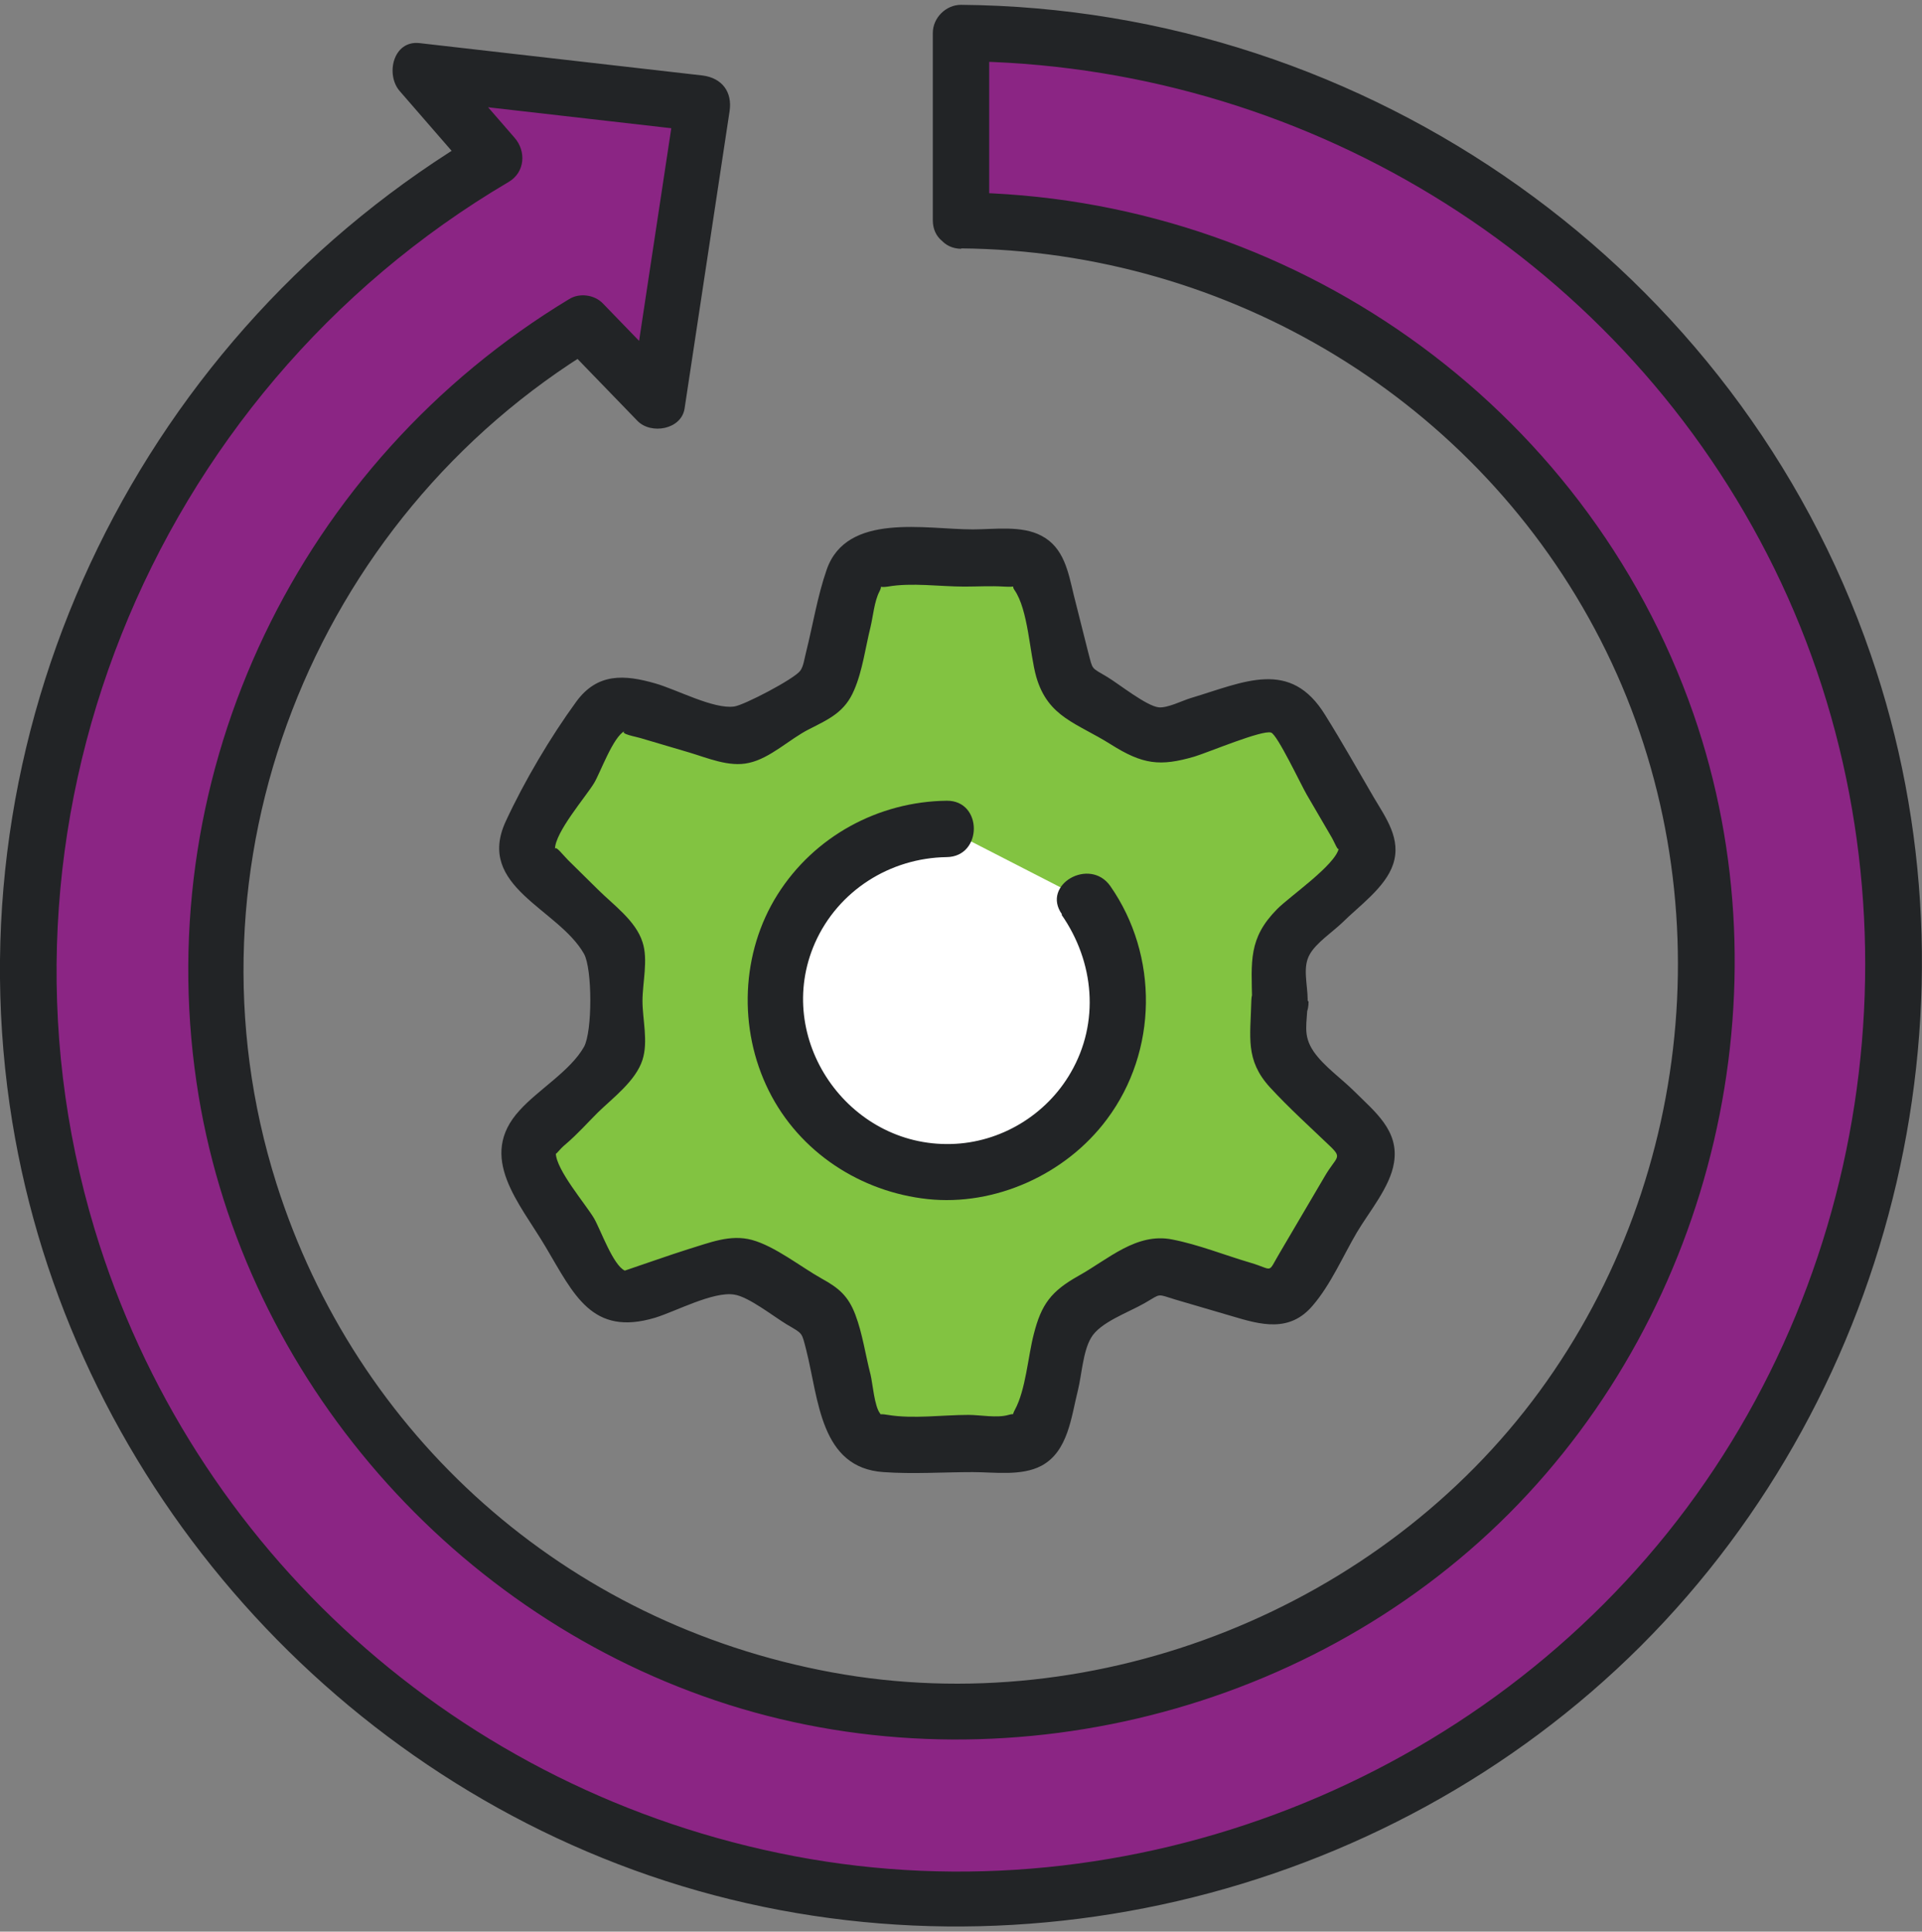 <svg width="199" height="200" viewBox="0 0 199 200" fill="none" xmlns="http://www.w3.org/2000/svg">
<rect x="0" y="0" width="199" height="200" fill="#808080" stroke="none"/>
<g clip-path="url(#clip0_3340_19891)">
<path d="M99.5 22.8C142.149 22.8 176.739 57.382 176.739 100.022C176.739 142.661 142.149 177.244 99.5 177.244C56.851 177.244 22.261 142.661 22.261 100.022C22.261 71.668 37.552 46.929 60.292 33.471L68.09 41.528L72.751 10.735L43.433 7.381L51.187 16.31C22.305 33.035 2.875 64.263 2.875 100.022C2.875 153.376 46.134 196.625 99.5 196.625C152.866 196.625 196.125 153.376 196.125 100.022C196.125 46.667 152.866 3.418 99.5 3.418V22.8Z" fill="#8B2584"/>
<path d="M99.499 25.718C127.293 25.979 152.996 41.441 165.717 66.267C178.437 91.093 175.78 121.668 159.4 144.055C143.02 166.442 113.788 178.245 86.125 173.15C58.462 168.054 36.854 148.541 28.621 122.539C18.209 89.612 32.324 53.724 61.729 35.953L58.201 35.518L65.999 43.575C67.393 45.013 70.529 44.49 70.878 42.312C72.446 32.033 73.971 21.798 75.539 11.519C75.844 9.516 74.755 8.078 72.751 7.817L43.433 4.463C40.688 4.159 39.904 7.73 41.385 9.429L49.139 18.357L49.749 13.784C14.855 34.385 -4.793 74.194 1.001 114.395C6.273 150.937 32.324 182.165 67.219 194.186C102.767 206.425 143.325 196.93 169.899 170.406C196.473 143.837 205.97 103.288 193.685 67.748C179.918 27.765 141.669 0.848 99.499 0.5C97.931 0.5 96.581 1.85 96.581 3.418V22.8C96.581 26.546 102.418 26.546 102.418 22.8V3.418L99.499 6.336C134.481 6.598 166.936 26.154 182.968 57.382C199.13 88.828 195.732 127.809 174.647 156.12C153.519 184.474 117.012 198.803 82.248 192.183C47.484 185.563 19.821 160.432 9.801 127.287C-2.745 85.736 15.465 40.744 52.668 18.836C54.367 17.835 54.498 15.657 53.278 14.263L45.524 5.335L43.476 10.3L72.795 13.653L70.007 9.951C68.438 20.23 66.913 30.465 65.345 40.744L70.224 39.481L62.426 31.424C61.555 30.509 59.987 30.291 58.898 30.988C31.017 47.844 15.595 79.725 20.344 112.043C24.657 141.486 45.959 166.573 74.102 176.068C102.244 185.563 135.004 177.984 156.22 156.73C177.435 135.475 185.277 102.591 175.344 73.933C164.148 41.746 133.479 20.274 99.543 19.925C95.796 19.925 95.796 25.718 99.543 25.762L99.499 25.718Z" fill="#222426"/>
<path d="M132.521 103.593C132.521 102.156 132.434 100.762 132.26 99.412C132.173 98.628 132.434 97.844 133.001 97.321L140.842 89.612C141.67 88.828 141.844 87.565 141.234 86.564L133.915 74.107C133.349 73.105 132.173 72.67 131.04 72.975L120.498 76.067C119.757 76.285 118.929 76.154 118.32 75.675C116.316 74.194 114.094 72.931 111.785 71.929C111.088 71.624 110.522 71.015 110.347 70.231L107.69 59.603C107.429 58.471 106.427 57.73 105.25 57.73H90.787C89.654 57.73 88.653 58.514 88.347 59.603L85.69 70.231C85.516 70.971 84.95 71.624 84.252 71.929C81.944 72.931 79.765 74.194 77.718 75.675C77.064 76.154 76.28 76.285 75.54 76.067L64.997 72.975C63.908 72.67 62.732 73.105 62.122 74.107L54.803 86.564C54.237 87.565 54.368 88.785 55.195 89.612L63.037 97.321C63.603 97.888 63.865 98.628 63.778 99.412C63.603 100.806 63.516 102.199 63.516 103.593C63.516 104.987 63.603 106.424 63.778 107.774C63.865 108.558 63.603 109.342 63.037 109.865L55.195 117.574C54.368 118.358 54.193 119.621 54.803 120.623L62.122 133.08C62.688 134.081 63.865 134.517 64.997 134.212L75.54 131.12C76.28 130.902 77.108 131.032 77.718 131.512C79.722 132.992 81.944 134.256 84.252 135.257C84.95 135.562 85.516 136.172 85.69 136.956L88.347 147.583C88.609 148.716 89.611 149.456 90.787 149.456H105.25C106.383 149.456 107.385 148.672 107.69 147.583L110.347 136.956C110.522 136.215 111.088 135.562 111.785 135.257C114.094 134.256 116.272 132.992 118.32 131.512C118.973 131.032 119.757 130.902 120.498 131.12L131.04 134.212C132.129 134.517 133.306 134.081 133.915 133.08L141.234 120.623C141.8 119.621 141.67 118.402 140.842 117.574L133.001 109.865C132.434 109.299 132.173 108.558 132.26 107.774C132.434 106.381 132.521 104.987 132.521 103.593Z" fill="#82C341"/>
<path d="M135.396 103.594C135.396 101.895 134.83 100.153 135.614 98.803C136.268 97.627 137.967 96.495 138.969 95.537C140.668 93.838 143.456 91.878 144.24 89.483C145.111 86.869 143.499 84.692 142.236 82.557C140.581 79.726 138.969 76.852 137.226 74.064C133.61 68.141 128.818 70.623 123.286 72.278C122.414 72.54 120.89 73.324 119.975 73.237C118.711 73.106 115.88 70.841 114.66 70.101C112.917 69.055 113.179 69.448 112.656 67.487L111.175 61.608C110.609 59.256 110.173 56.686 107.82 55.467C105.773 54.378 102.941 54.813 100.72 54.813C95.84 54.813 87.694 53.028 85.603 58.951C84.644 61.695 84.165 64.7 83.468 67.487C83.294 68.141 83.207 68.968 82.858 69.448C82.205 70.319 77.021 73.019 76.019 73.15C73.884 73.454 70.007 71.364 67.829 70.754C64.649 69.84 61.861 69.665 59.682 72.627C56.981 76.329 54.28 80.902 52.364 85.04C49.227 91.834 57.809 94.056 60.467 98.76C61.338 100.328 61.338 106.817 60.467 108.385C59.072 110.868 55.718 112.828 53.801 114.962C49.358 119.796 53.801 124.544 56.502 129.117C59.421 134.039 61.294 138.394 67.829 136.434C69.963 135.781 73.841 133.69 76.019 134.039C77.5 134.256 80.027 136.26 81.464 137.131C83.163 138.133 82.989 137.915 83.468 139.744C84.775 144.884 84.906 151.983 91.484 152.419C94.534 152.636 97.67 152.419 100.72 152.419C102.941 152.419 105.773 152.854 107.82 151.765C110.609 150.284 110.914 146.669 111.611 143.925C112.003 142.314 112.133 139.918 112.961 138.525C113.876 136.913 116.795 135.911 118.537 134.91C120.28 133.908 119.713 133.952 121.717 134.561L127.511 136.26C130.561 137.175 133.523 138.002 135.919 135.171C137.792 132.993 139.056 130.032 140.493 127.593C141.757 125.458 143.935 122.889 144.327 120.406C144.893 117.052 142.323 115.092 140.232 113.002C138.925 111.695 137.052 110.389 136.006 108.864C134.83 107.122 135.353 105.99 135.396 103.638C135.484 99.892 129.646 99.892 129.559 103.638C129.472 107.383 128.905 109.735 131.476 112.566C133.436 114.7 135.658 116.704 137.749 118.707C139.012 119.927 138.359 119.753 137.183 121.756L132.521 129.683C131.171 131.948 131.955 131.469 129.428 130.728C126.771 129.945 124.07 128.856 121.369 128.333C117.666 127.593 114.747 130.38 111.698 132.079C108.822 133.69 107.82 135.04 107.036 138.133C106.426 140.485 106.209 143.882 105.076 145.973C104.466 147.105 105.686 146.147 104.423 146.495C103.246 146.844 101.46 146.495 100.284 146.495C97.626 146.495 94.534 146.931 91.92 146.495C90.656 146.277 91.397 146.669 91.135 146.365C90.526 145.624 90.351 143.185 90.133 142.314C89.611 140.31 89.306 138.089 88.565 136.129C87.825 134.169 86.823 133.342 85.08 132.384C82.902 131.164 80.245 129.03 77.849 128.377C75.583 127.767 73.449 128.681 71.27 129.335C69.963 129.727 64.736 131.556 64.692 131.556C63.472 130.99 62.209 127.375 61.512 126.155C60.641 124.674 57.591 121.147 57.548 119.404C57.548 119.622 57.853 119.056 58.593 118.446C59.77 117.444 60.815 116.268 61.904 115.18C63.472 113.655 65.825 111.913 66.522 109.735C67.132 107.819 66.522 105.554 66.522 103.638C66.522 101.721 67.132 99.369 66.522 97.54C65.825 95.319 63.472 93.664 61.904 92.096L58.811 89.047C58.288 88.524 57.504 87.479 57.461 87.915C57.461 86.172 60.641 82.514 61.512 81.076C62.166 79.988 63.472 76.285 64.692 75.676C64.082 75.981 65.912 76.285 66.304 76.416L71.314 77.897C73.231 78.463 75.496 79.465 77.544 78.986C79.765 78.507 81.769 76.503 83.773 75.501C85.908 74.413 87.476 73.716 88.435 71.451C89.306 69.448 89.611 67.008 90.133 64.918C90.395 63.829 90.526 62.261 91.048 61.259C91.615 60.17 90.395 60.954 91.92 60.737C94.403 60.301 97.322 60.737 99.848 60.737C101.199 60.737 102.593 60.65 103.943 60.737C105.424 60.824 104.64 60.519 105.032 61.085C106.47 63.132 106.601 67.662 107.298 70.101C108.518 74.282 111.48 74.848 115.009 77.07C118.319 79.16 120.106 79.378 123.678 78.333C125.115 77.897 130.692 75.545 131.606 75.85C132.26 76.068 134.699 81.251 135.309 82.296L137.749 86.477C138.185 87.174 138.533 88.219 138.62 87.827C138.272 89.57 133.436 92.88 132.216 94.143C129.254 97.148 129.559 99.5 129.646 103.725C129.733 107.47 135.527 107.47 135.484 103.725L135.396 103.594Z" fill="#222426"/>
<path d="M112.438 93.228C114.529 96.147 115.792 99.718 115.792 103.594C115.792 113.394 107.82 121.365 98.018 121.365C88.216 121.365 80.244 113.394 80.244 103.594C80.244 93.795 88.216 85.824 98.018 85.824" fill="white"/>
<path d="M109.911 94.71C113.309 99.588 113.875 105.86 110.869 111.043C108.343 115.442 103.594 118.316 98.497 118.447C87.781 118.752 80.026 107.515 84.382 97.628C86.778 92.227 92.137 88.83 98.018 88.743C101.765 88.699 101.765 82.863 98.018 82.906C90.917 82.994 84.295 86.609 80.505 92.619C76.715 98.63 76.41 106.513 79.591 112.915C82.771 119.318 89.131 123.412 96.058 124.152C102.984 124.893 110.347 121.626 114.616 115.877C119.887 108.821 119.974 98.934 114.964 91.748C112.83 88.699 107.776 91.617 109.955 94.666L109.911 94.71Z" fill="#222426"/>
</g>
<defs>
<clipPath id="clip0_3340_19891">
<rect width="199" height="199" fill="white" transform="translate(0 0.5)"/>
</clipPath>
</defs>
</svg>
